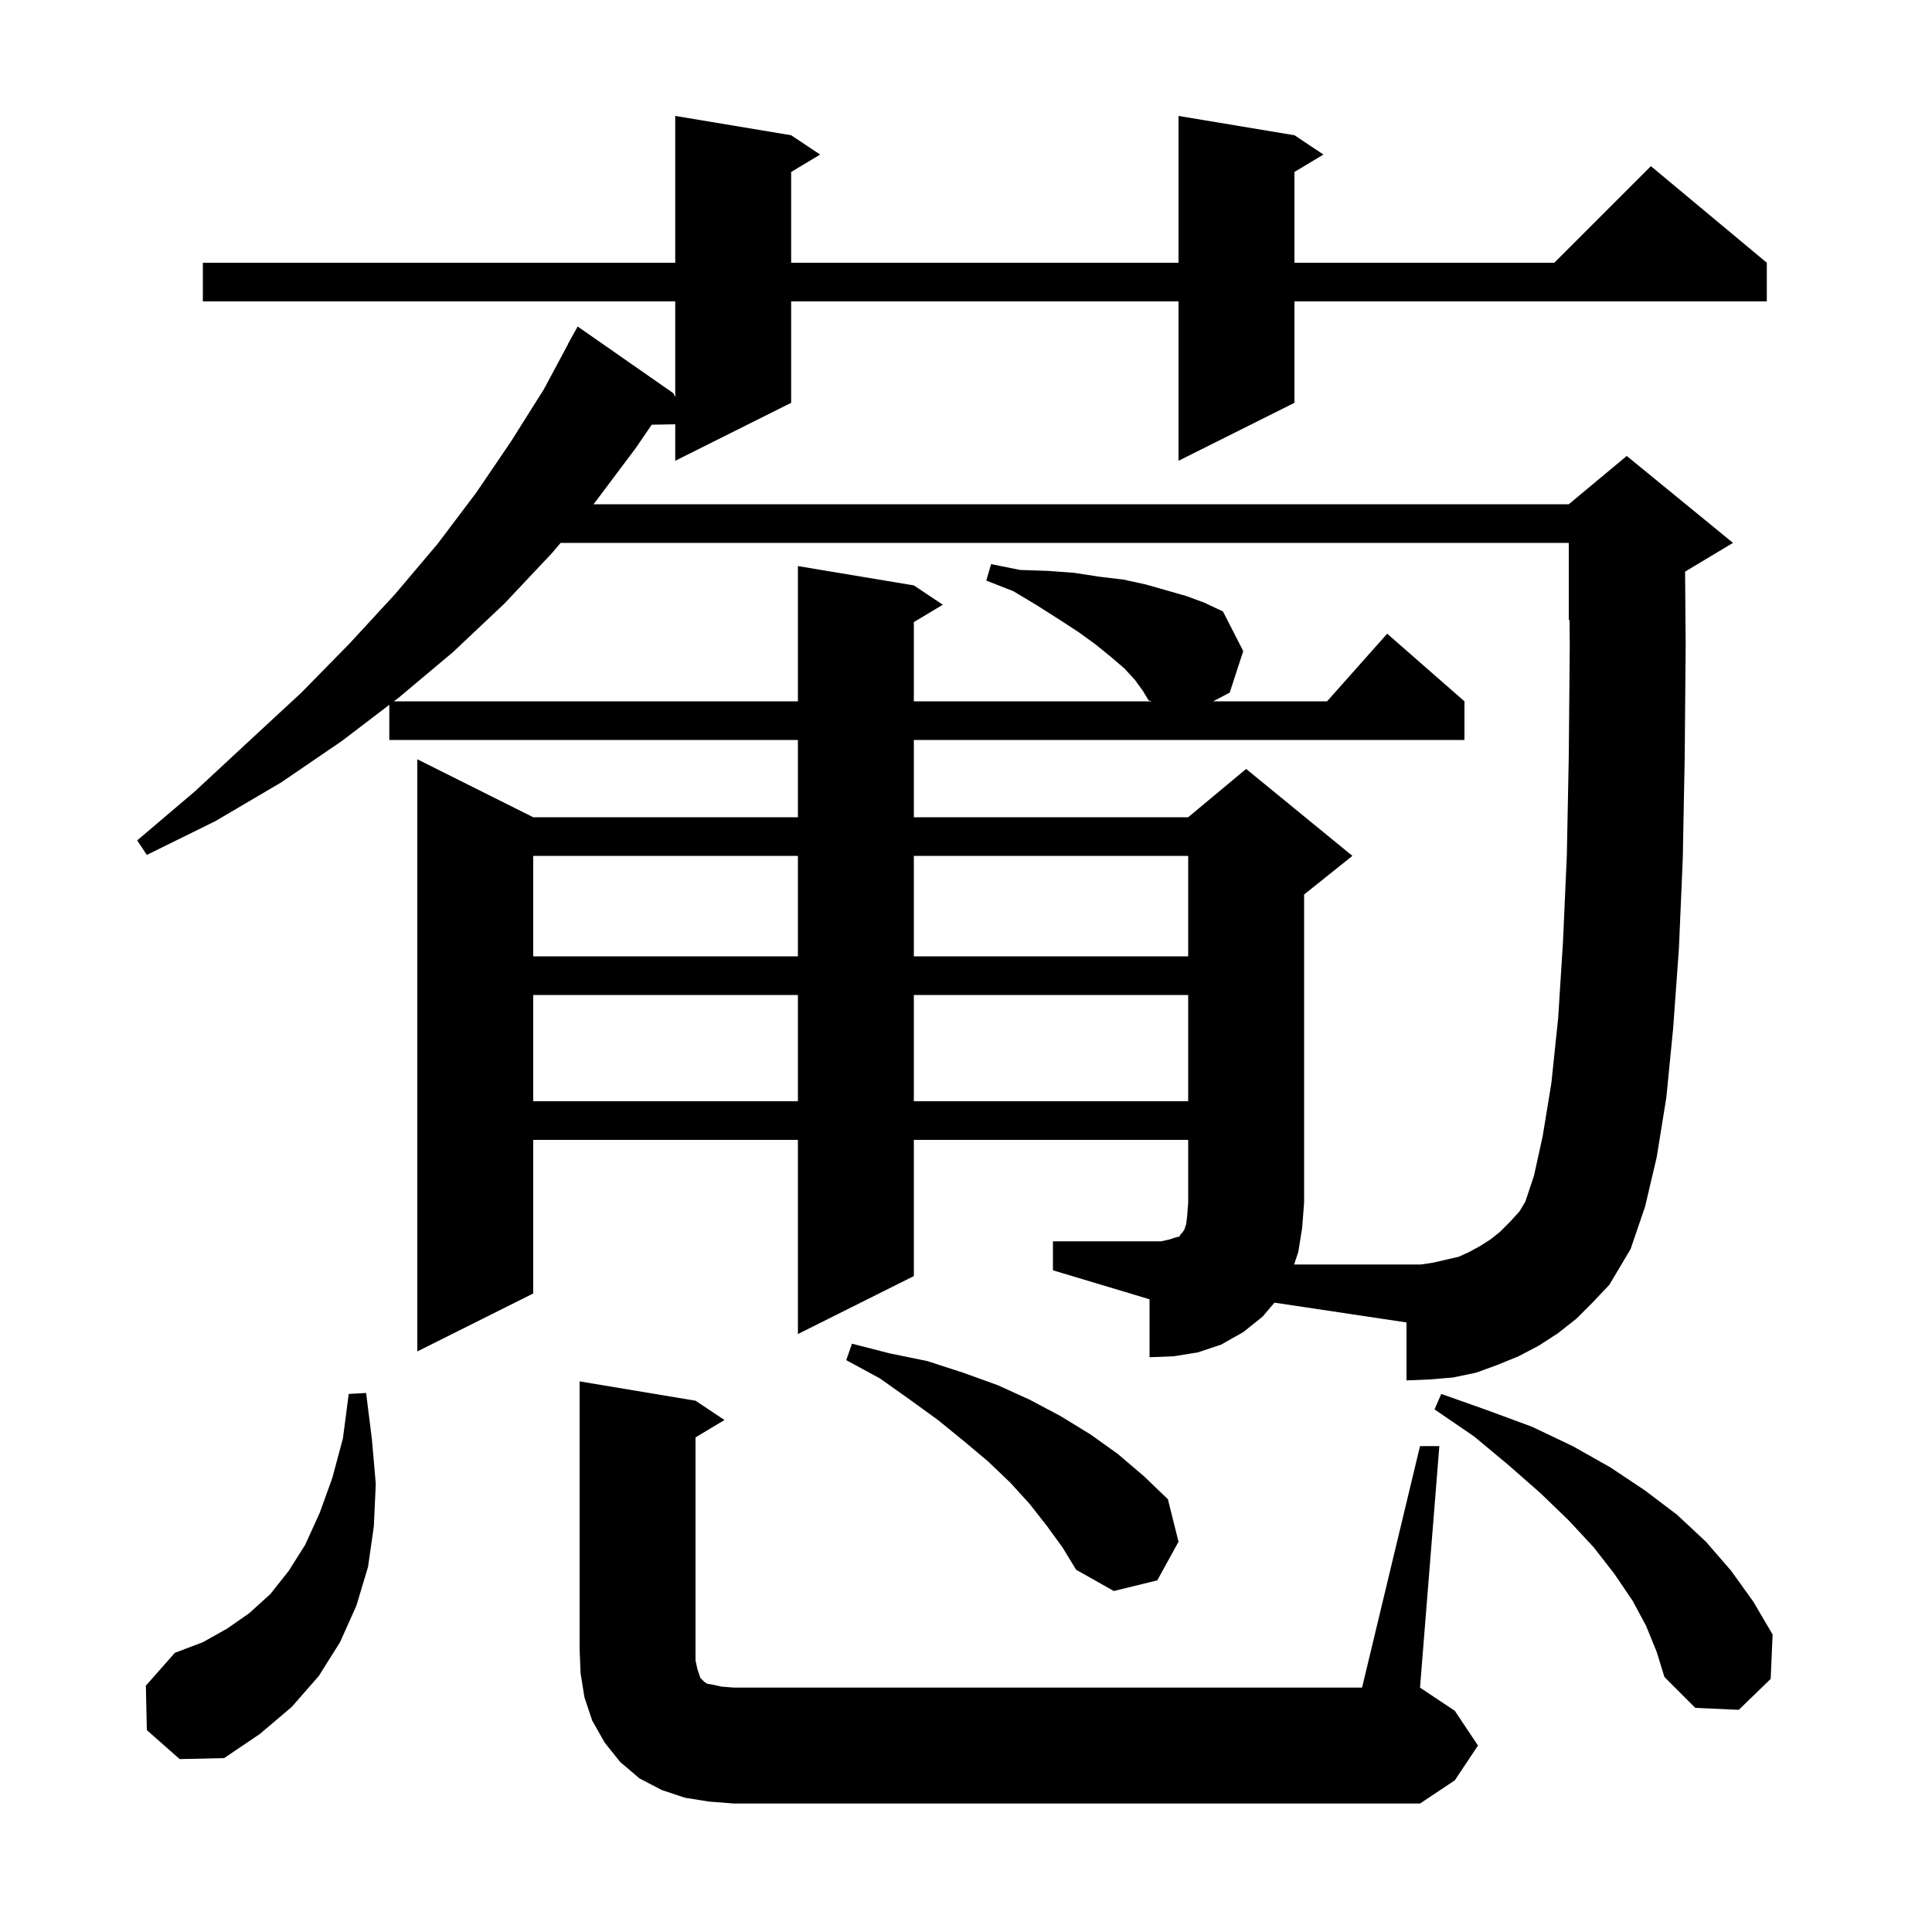 <svg xmlns="http://www.w3.org/2000/svg" xmlns:xlink="http://www.w3.org/1999/xlink" version="1.1" baseProfile="full" viewBox="0 0 200 200" width="200" height="200"><g fill="currentColor"><path d="M 147.0 149.7 L 149.0 149.7 L 147.0 174.7 L 150.6 177.1 L 153.0 180.7 L 150.6 184.3 L 147.0 186.7 L 76.0 186.7 L 73.4 186.5 L 70.9 186.1 L 68.5 185.3 L 66.2 184.1 L 64.2 182.4 L 62.6 180.4 L 61.3 178.1 L 60.5 175.7 L 60.1 173.2 L 60.0 170.7 L 60.0 143.0 L 72.0 145.0 L 75.0 147.0 L 72.0 148.8 L 72.0 171.9 L 72.2 172.8 L 72.5 173.7 L 72.9 174.1 L 73.2 174.3 L 73.8 174.4 L 74.7 174.6 L 76.0 174.7 L 141.0 174.7 Z M 15.2 179.1 L 15.1 174.5 L 18.1 171.1 L 21.0 170.0 L 23.5 168.6 L 25.8 167.0 L 28.0 165.0 L 29.9 162.6 L 31.6 159.9 L 33.1 156.6 L 34.4 153.0 L 35.5 148.9 L 36.1 144.3 L 37.9 144.2 L 38.5 149.0 L 38.9 153.6 L 38.7 158.0 L 38.1 162.2 L 36.9 166.2 L 35.2 170.0 L 33.0 173.5 L 30.2 176.7 L 26.9 179.5 L 23.2 182.0 L 18.6 182.1 Z M 170.4 168.3 L 169.0 165.7 L 167.1 162.9 L 165.0 160.2 L 162.4 157.4 L 159.5 154.6 L 156.2 151.7 L 152.6 148.7 L 148.5 145.9 L 149.2 144.3 L 154.0 146.0 L 158.6 147.7 L 162.8 149.7 L 166.7 151.9 L 170.3 154.3 L 173.6 156.8 L 176.6 159.6 L 179.2 162.6 L 181.5 165.8 L 183.5 169.2 L 183.3 173.8 L 180.0 177.0 L 175.5 176.8 L 172.3 173.6 L 171.5 171.0 Z M 108.4 158.0 L 106.6 155.7 L 104.6 153.5 L 102.3 151.3 L 99.8 149.2 L 97.1 147.0 L 94.2 144.9 L 91.1 142.7 L 87.6 140.8 L 88.2 139.1 L 92.1 140.1 L 96.0 140.9 L 99.7 142.1 L 103.3 143.4 L 106.6 144.9 L 109.8 146.6 L 112.9 148.5 L 115.7 150.5 L 118.4 152.8 L 120.9 155.2 L 122.0 159.6 L 119.8 163.6 L 115.3 164.7 L 111.4 162.5 L 110.0 160.2 Z M 148.4 130.7 L 151.0 130.1 L 152.1 129.6 L 153.2 129.0 L 154.3 128.3 L 155.3 127.5 L 156.3 126.5 L 157.3 125.4 L 157.9 124.4 L 158.8 121.7 L 159.7 117.6 L 160.6 112.1 L 161.3 105.4 L 161.8 97.5 L 162.2 88.5 L 162.4 78.2 L 162.5 66.9 L 162.478 64.167 L 162.4 64.2 L 162.4 56.2 L 58.034 56.2 L 57.1 57.3 L 52.2 62.5 L 46.9 67.5 L 41.3 72.2 L 40.776 72.6 L 82.6 72.6 L 82.6 58.6 L 94.6 60.6 L 97.6 62.6 L 94.6 64.4 L 94.6 72.6 L 119.238 72.6 L 118.9 72.5 L 118.3 71.5 L 117.5 70.4 L 116.4 69.2 L 115.0 68.0 L 113.4 66.7 L 111.6 65.4 L 109.6 64.1 L 107.4 62.7 L 104.9 61.2 L 102.1 60.1 L 102.6 58.4 L 105.6 59.0 L 108.5 59.1 L 111.2 59.3 L 113.8 59.7 L 116.3 60.0 L 118.6 60.5 L 122.8 61.7 L 124.7 62.4 L 126.6 63.3 L 128.7 67.4 L 127.3 71.7 L 125.586 72.6 L 137.378 72.6 L 143.6 65.6 L 151.6 72.6 L 151.6 76.6 L 94.6 76.6 L 94.6 84.6 L 123.0 84.6 L 129.0 79.6 L 140.0 88.6 L 135.0 92.6 L 135.0 124.5 L 134.8 127.1 L 134.4 129.6 L 133.967 130.9 L 147.1 130.9 Z M 55.2 103.0 L 55.2 114.0 L 82.6 114.0 L 82.6 103.0 Z M 94.6 103.0 L 94.6 114.0 L 123.0 114.0 L 123.0 103.0 Z M 55.2 88.6 L 55.2 99.0 L 82.6 99.0 L 82.6 88.6 Z M 94.6 88.6 L 94.6 99.0 L 123.0 99.0 L 123.0 88.6 Z M 163.2 136.5 L 161.3 138.0 L 159.3 139.3 L 157.2 140.4 L 155.0 141.3 L 152.8 142.1 L 150.4 142.6 L 148.0 142.8 L 145.6 142.9 L 145.6 136.9 L 131.933 134.85 L 130.7 136.3 L 128.7 137.9 L 126.4 139.2 L 124.0 140.0 L 121.5 140.4 L 119.0 140.5 L 119.0 134.5 L 109.0 131.5 L 109.0 128.5 L 120.2 128.5 L 121.1 128.3 L 121.7 128.1 L 122.1 128.0 L 122.2 127.8 L 122.4 127.6 L 122.6 127.3 L 122.8 126.7 L 122.9 125.8 L 123.0 124.5 L 123.0 118.0 L 94.6 118.0 L 94.6 132.1 L 82.6 138.1 L 82.6 118.0 L 55.2 118.0 L 55.2 133.9 L 43.2 139.9 L 43.2 78.6 L 55.2 84.6 L 82.6 84.6 L 82.6 76.6 L 40.3 76.6 L 40.3 72.963 L 35.4 76.7 L 29.1 81.0 L 22.3 85.0 L 15.2 88.5 L 14.2 87.0 L 20.2 81.9 L 25.8 76.7 L 31.2 71.7 L 36.2 66.6 L 40.9 61.5 L 45.3 56.3 L 49.3 51.0 L 52.9 45.7 L 56.3 40.3 L 58.814 35.607 L 58.8 35.6 L 59.8 33.8 L 69.7 40.7 L 69.9 41.1 L 69.9 31.2 L 21.0 31.2 L 21.0 27.2 L 69.9 27.2 L 69.9 12.0 L 81.9 14.0 L 84.9 16.0 L 81.9 17.8 L 81.9 27.2 L 122.0 27.2 L 122.0 12.0 L 134.0 14.0 L 137.0 16.0 L 134.0 17.8 L 134.0 27.2 L 160.9 27.2 L 170.9 17.2 L 182.9 27.2 L 182.9 31.2 L 134.0 31.2 L 134.0 41.7 L 122.0 47.7 L 122.0 31.2 L 81.9 31.2 L 81.9 41.7 L 69.9 47.7 L 69.9 43.924 L 67.465 43.966 L 65.8 46.4 L 61.6 52.0 L 61.43 52.2 L 162.4 52.2 L 168.4 47.2 L 179.4 56.2 L 174.44 59.176 L 174.5 66.8 L 174.4 78.4 L 174.2 88.9 L 173.8 98.2 L 173.2 106.5 L 172.5 113.6 L 171.5 119.8 L 170.3 124.9 L 168.8 129.3 L 166.6 133.0 L 164.9 134.8 Z "/></g></svg>